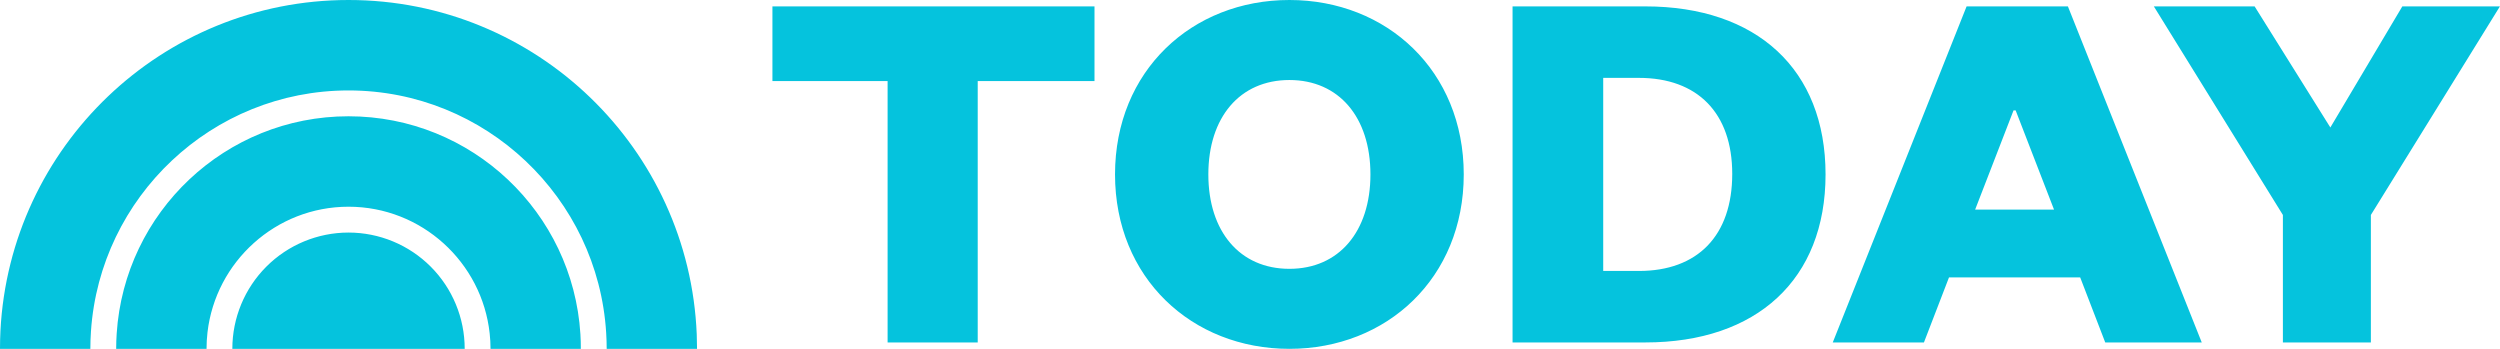 <?xml version="1.0" encoding="UTF-8"?>
<svg width="172px" height="24px" viewBox="0 0 172 24" version="1.1" xmlns="http://www.w3.org/2000/svg" xmlns:xlink="http://www.w3.org/1999/xlink">
    <title>Group 49</title>
    <g id="Page-1" stroke="none" stroke-width="1" fill="none" fill-rule="evenodd">
        <g id="Home-r3-Copy-2" transform="translate(-542, -750)" fill="#05C3DD" fill-rule="nonzero">
            <g id="Group-49" transform="translate(542, 750)">
                <g id="logo-today">
                    <path d="M6.258,22.795 C6.23,23.193 6.217,23.594 6.217,24 L0,24 C0,23.582 0.011,23.168 0.031,22.756 C0.678,10.08 11.153,0 23.978,0 C36.892,0 47.421,10.217 47.936,23.015 C47.949,23.342 47.956,23.669 47.956,24 L41.74,24 C41.74,23.632 41.728,23.266 41.705,22.903 C41.139,13.609 33.403,6.222 23.978,6.222 C14.589,6.222 6.878,13.552 6.258,22.795 Z M14.275,22.868 C14.232,23.243 14.21,23.622 14.21,24 L7.993,24 C7.993,23.645 8.005,23.294 8.028,22.946 C8.57,14.601 15.503,8 23.978,8 C32.466,8 39.409,14.62 39.932,22.983 C39.953,23.319 39.962,23.658 39.962,24 L33.748,24 C33.748,23.643 33.728,23.291 33.69,22.943 C33.163,18.047 29.008,14.222 23.978,14.222 C18.975,14.222 14.837,18.008 14.275,22.868 L14.275,22.868 Z M23.978,16 C26.099,16 28.133,16.844 29.632,18.344 C31.131,19.844 31.973,21.879 31.971,24 L15.985,24 C15.984,21.879 16.826,19.845 18.325,18.344 C19.824,16.844 21.857,16.001 23.978,16 L23.978,16 Z" id="Shape"></path>
                </g>
                <g id="logo-today-text" transform="translate(53.143, 0)">
                    <path d="M14.124,23.56 L14.124,5.578 L22.158,5.578 L22.158,0.44 L0,0.44 L0,5.578 L7.924,5.578 L7.924,23.56 L14.124,23.56 Z M47.563,12 C47.563,19.119 42.28,24 35.567,24 C28.854,24 23.571,19.119 23.571,12 C23.571,4.881 28.854,0 35.567,0 C42.28,0 47.563,4.881 47.563,12 Z M41.143,12 C41.143,8.073 38.979,5.505 35.567,5.505 C32.156,5.505 29.991,8.073 29.991,12 C29.991,15.927 32.156,18.495 35.567,18.495 C38.979,18.495 41.143,15.927 41.143,12 Z M57.158,18.642 L59.615,18.642 C63.651,18.642 66.035,16.22 66.035,11.963 C66.035,7.78 63.651,5.358 59.615,5.358 L57.158,5.358 L57.158,18.642 Z M50.921,23.56 L50.921,0.44 L60.056,0.44 C67.723,0.44 72.455,4.771 72.455,12 C72.455,19.229 67.723,23.56 60.056,23.56 L50.921,23.56 Z M82.159,0.44 L89.129,0.44 L98.337,23.56 L91.697,23.56 L89.973,19.083 L80.949,19.083 L79.224,23.56 L72.951,23.56 L82.159,0.44 Z M85.388,7.596 L82.746,14.422 L88.175,14.422 L85.534,7.596 L85.388,7.596 Z M107.185,8.771 L112.137,0.44 L118.851,0.44 L109.973,14.789 L109.973,23.56 L103.92,23.56 L103.92,14.789 L95.042,0.44 L101.975,0.44 L107.185,8.771 Z" id="Shape"></path>
                </g>
            </g>
        </g>
    </g>
</svg>
